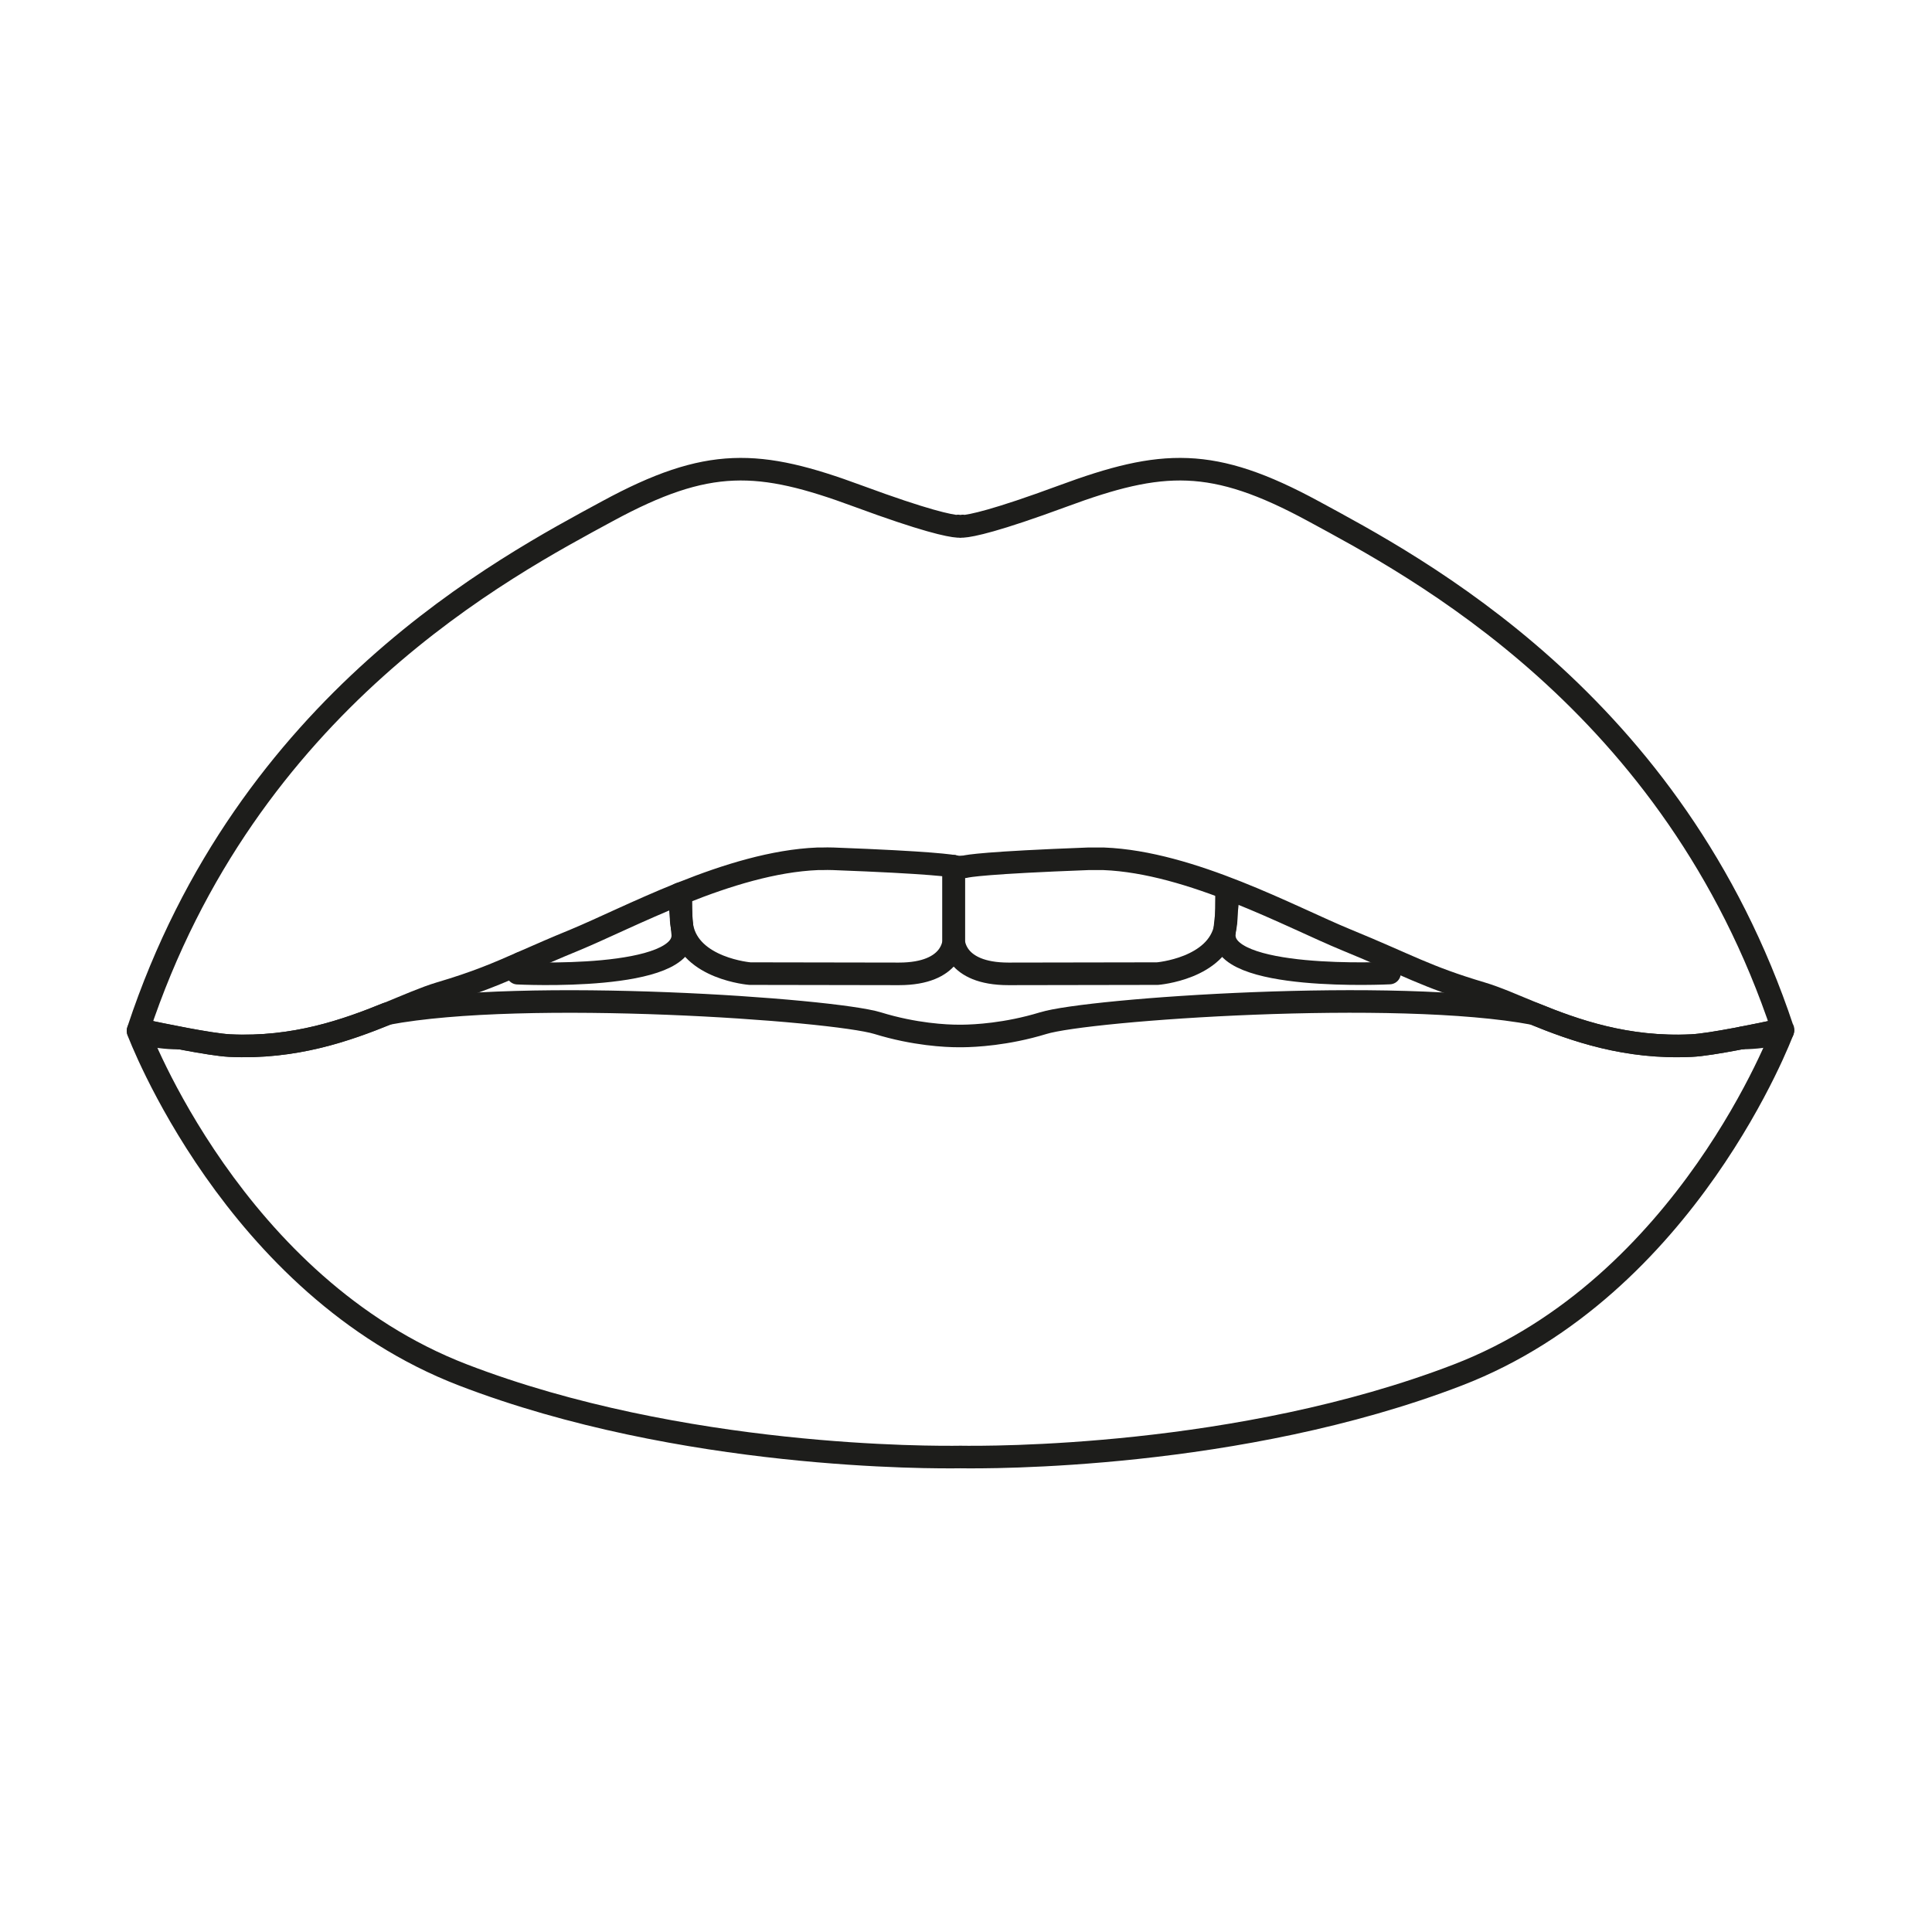 <?xml version="1.0" encoding="UTF-8"?> <svg xmlns="http://www.w3.org/2000/svg" width="70" height="70" viewBox="0 0 70 70" fill="none"> <path d="M5.005 37.355C5.005 37.355 5.428 37.604 6.493 37.614" stroke="#1D1D1B" stroke-width="0.818" stroke-linecap="round" stroke-linejoin="round"></path> <path d="M64.601 37.3C64.601 37.3 64.531 37.315 64.416 37.34C63.825 37.464 61.993 37.853 61.287 37.883C58.934 37.998 57.048 37.33 55.575 36.726C54.844 36.427 54.217 36.148 53.679 35.988C51.65 35.385 51.042 34.981 48.779 34.053C46.784 33.235 43.156 31.24 39.992 31.116C39.942 31.116 39.893 31.116 39.843 31.116C39.703 31.116 39.564 31.116 39.425 31.116C35.733 31.255 35.066 31.375 34.957 31.405H34.937L34.793 31.415H34.678C34.678 31.415 34.668 31.41 34.648 31.405C34.504 31.37 33.763 31.25 30.19 31.116C30.051 31.111 29.912 31.111 29.773 31.116C29.723 31.116 29.673 31.116 29.623 31.116C28.031 31.181 26.32 31.714 24.757 32.338C24.712 32.358 24.663 32.373 24.618 32.392C23.135 32.991 21.797 33.654 20.837 34.053C20.08 34.362 19.508 34.617 19.006 34.836C18.011 35.275 17.284 35.589 15.936 35.988C15.403 36.148 14.771 36.427 14.04 36.726C12.567 37.325 10.682 37.998 8.328 37.883C7.622 37.848 5.791 37.464 5.199 37.34C5.079 37.315 5.015 37.3 5.015 37.3C8.955 25.411 18.349 20.508 22.006 18.523C25.663 16.539 27.489 16.643 31.091 17.975C33.524 18.873 34.4 19.052 34.713 19.072V19.057C34.713 19.057 34.723 19.072 34.798 19.077C34.872 19.077 34.882 19.057 34.882 19.057V19.072C35.196 19.052 36.071 18.873 38.504 17.975C42.107 16.643 43.933 16.539 47.59 18.523C51.246 20.508 60.64 25.406 64.591 37.295L64.601 37.3Z" stroke="#1D1D1B" stroke-width="0.818" stroke-linecap="round" stroke-linejoin="round"></path> <path d="M63.108 37.609C64.173 37.599 64.571 37.365 64.596 37.35" stroke="#1D1D1B" stroke-width="0.818" stroke-linecap="round" stroke-linejoin="round"></path> <path d="M64.412 37.34C63.82 37.465 61.989 37.854 61.282 37.884C58.929 37.999 57.043 37.33 55.571 36.727C50.59 35.784 39.43 36.567 37.798 37.071C36.46 37.48 35.306 37.53 34.883 37.535C34.883 37.535 34.853 37.535 34.798 37.535C34.743 37.535 34.713 37.535 34.713 37.535C34.291 37.535 33.141 37.485 31.798 37.071C30.166 36.572 19.006 35.784 14.025 36.727C12.553 37.325 10.667 37.999 8.314 37.884C7.607 37.849 5.776 37.465 5.184 37.34L5 37.355C5 37.355 8.453 46.616 16.777 49.818C24.708 52.87 33.833 52.805 34.798 52.79C35.763 52.805 44.888 52.87 52.819 49.818C61.138 46.616 64.591 37.355 64.591 37.355L64.407 37.34H64.412Z" stroke="#1D1D1B" stroke-width="0.818" stroke-linecap="round" stroke-linejoin="round"></path> <path d="M24.598 32.402L24.683 33.25L24.712 33.584L24.732 33.789C24.986 35.579 18.752 35.26 18.752 35.26L18.876 34.896" stroke="#1D1D1B" stroke-width="0.818" stroke-linecap="round" stroke-linejoin="round"></path> <path d="M24.668 32.373C24.668 32.632 24.678 32.927 24.678 33.246C24.678 33.37 24.693 33.48 24.713 33.585C25.006 35.101 27.171 35.276 27.171 35.276L32.569 35.285C34.554 35.285 34.554 34.084 34.554 34.084V31.391" stroke="#1D1D1B" stroke-width="0.818" stroke-linecap="round" stroke-linejoin="round"></path> <path d="M50.222 34.891L50.346 35.255C50.346 35.255 44.112 35.574 44.365 33.784L44.385 33.584L44.42 33.25C44.42 33.245 44.505 32.398 44.505 32.398" stroke="#1D1D1B" stroke-width="0.818" stroke-linecap="round" stroke-linejoin="round"></path> <path d="M34.554 31.391V34.084C34.554 34.084 34.554 35.285 36.539 35.285L41.938 35.276C41.938 35.276 44.102 35.101 44.396 33.585C44.416 33.48 44.425 33.37 44.431 33.251C44.431 32.922 44.44 32.632 44.44 32.373" stroke="#1D1D1B" stroke-width="0.818" stroke-linecap="round" stroke-linejoin="round"></path> </svg> 
